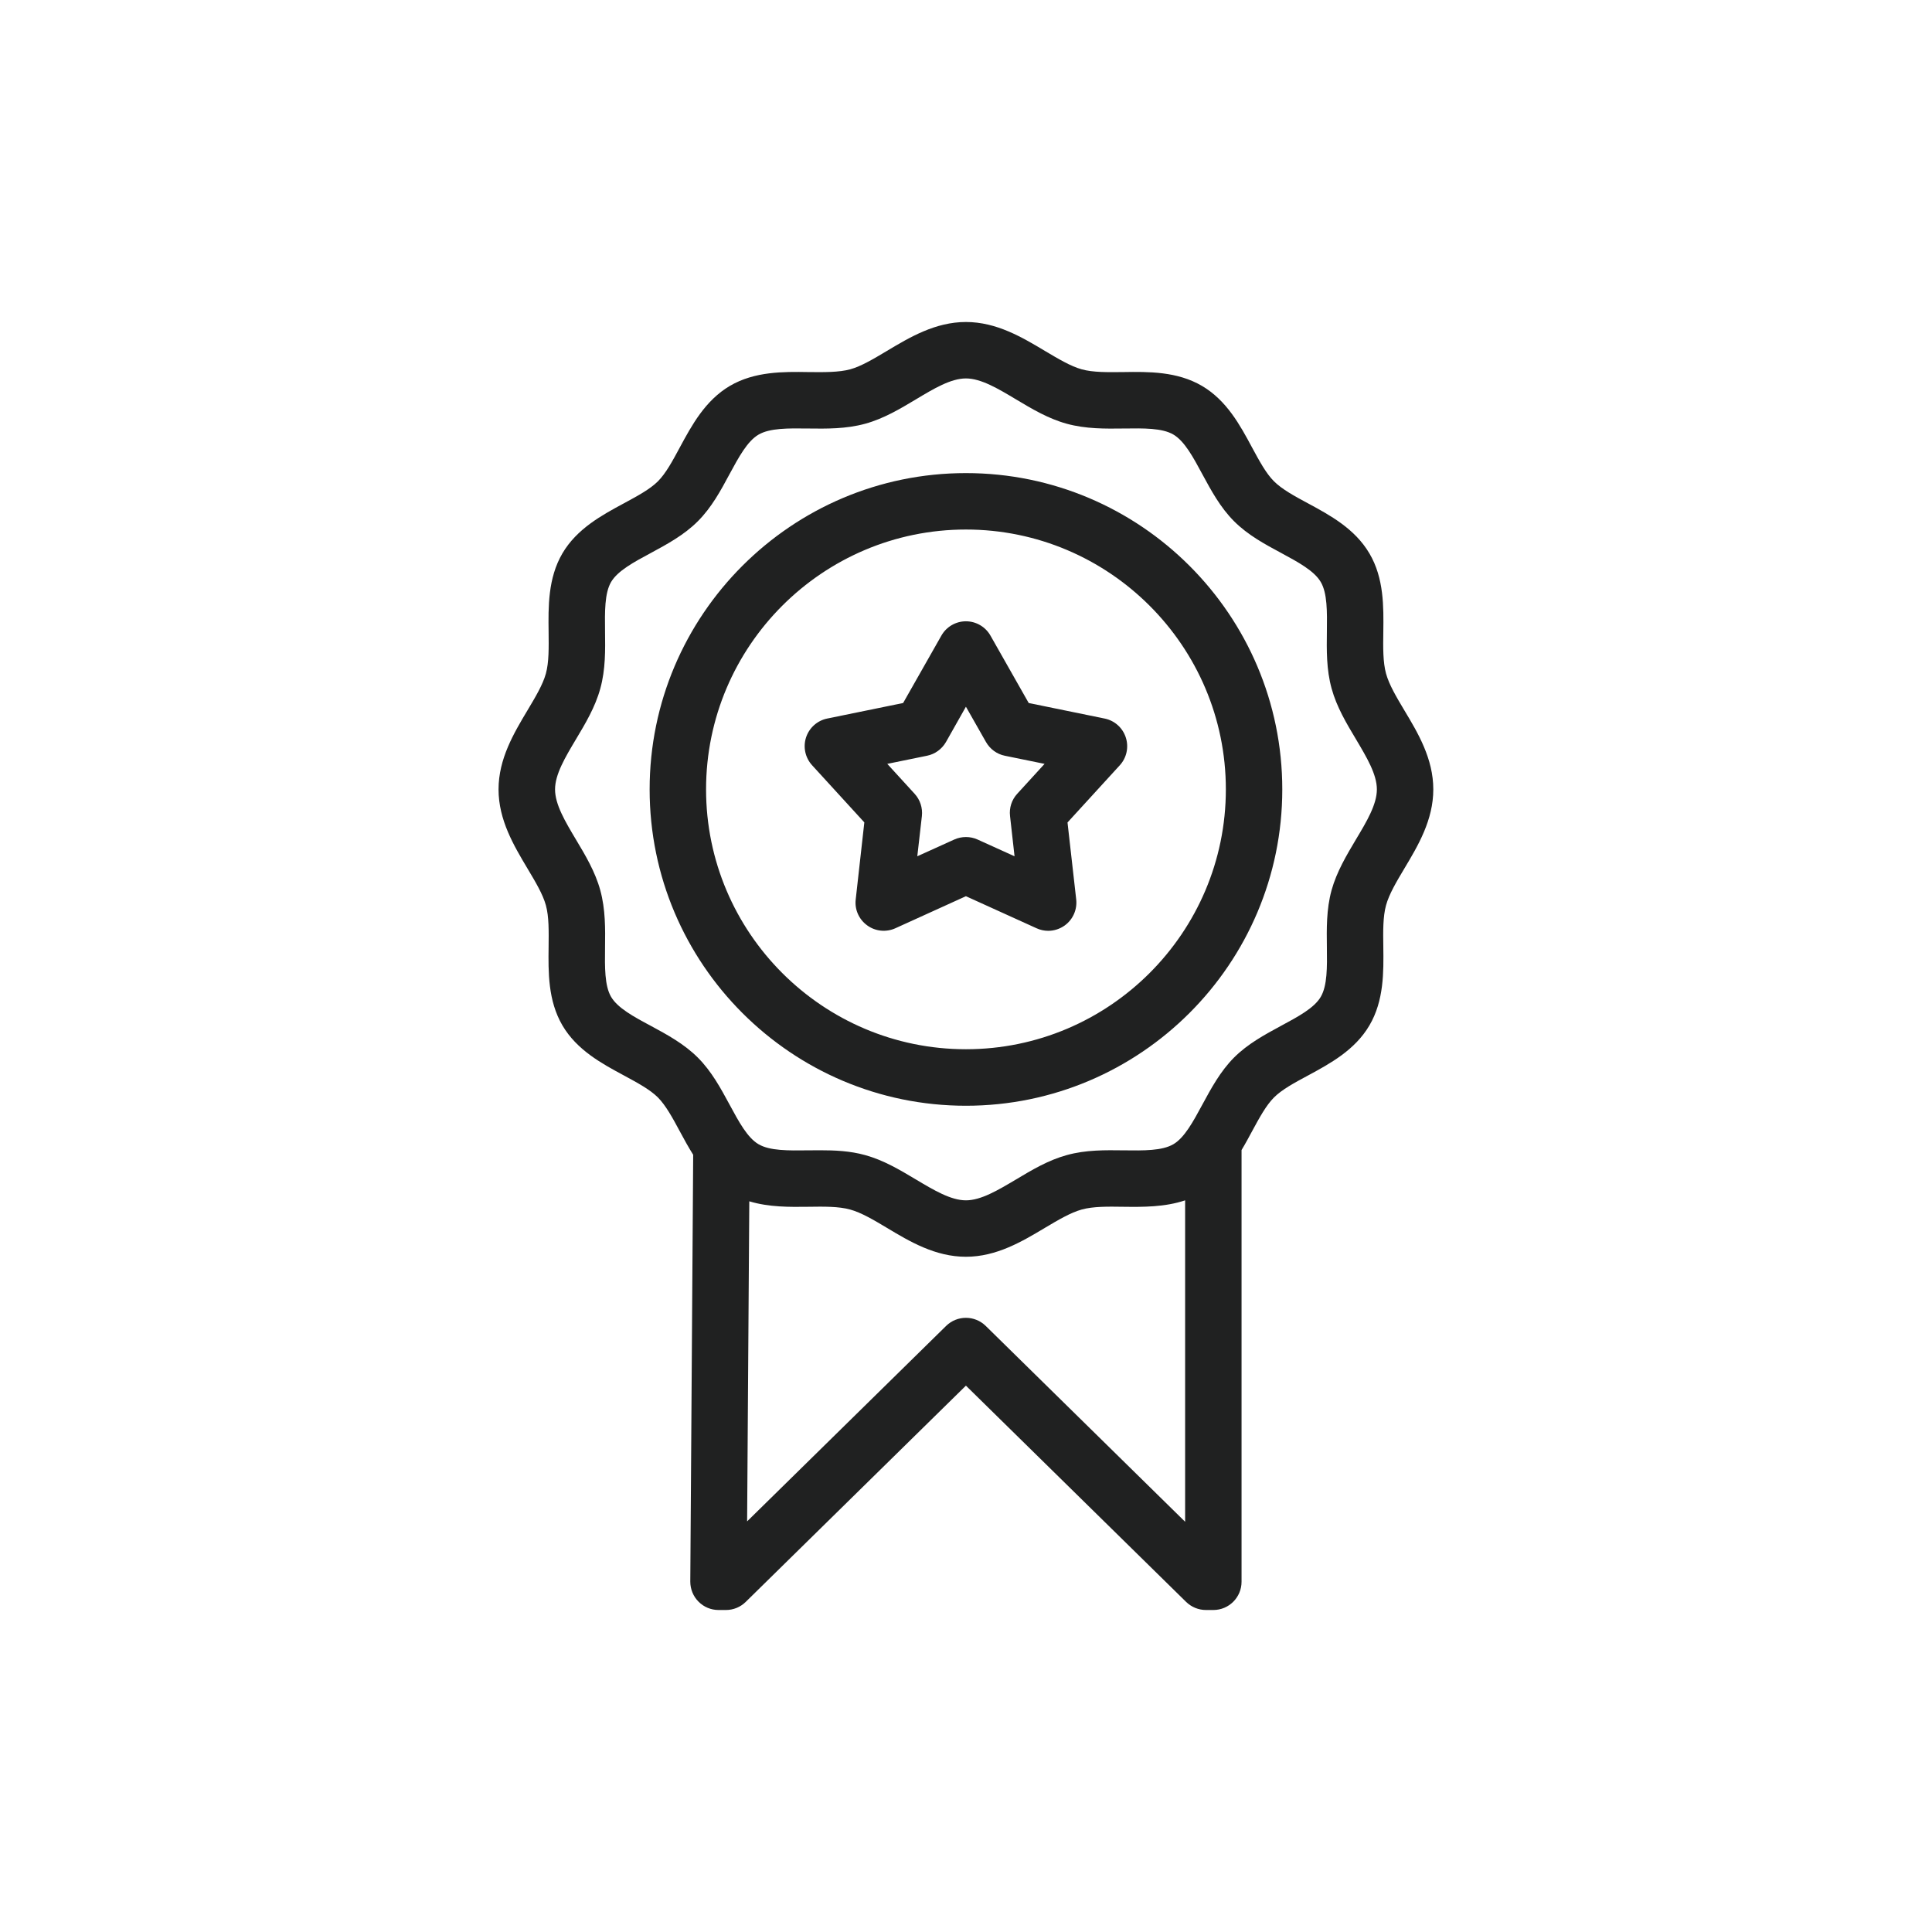 <svg width="24" height="24" viewBox="0 0 24 24" fill="none" xmlns="http://www.w3.org/2000/svg">
<path d="M17.446 8.825C17.348 8.661 17.256 8.506 17.218 8.368C17.179 8.226 17.181 8.044 17.184 7.851C17.188 7.538 17.193 7.183 17.012 6.876C16.831 6.567 16.521 6.4 16.247 6.252C16.081 6.163 15.925 6.078 15.826 5.979C15.727 5.881 15.643 5.724 15.553 5.558C15.406 5.284 15.239 4.974 14.93 4.793C14.622 4.613 14.267 4.617 13.954 4.622C13.761 4.624 13.579 4.627 13.438 4.588C13.3 4.55 13.145 4.457 12.98 4.359C12.699 4.191 12.38 4 11.999 4C11.618 4 11.299 4.191 11.018 4.359C10.854 4.457 10.699 4.55 10.561 4.588C10.419 4.626 10.237 4.624 10.044 4.622C9.731 4.617 9.376 4.613 9.068 4.793C8.76 4.974 8.593 5.284 8.445 5.558C8.356 5.724 8.271 5.881 8.173 5.979C8.074 6.078 7.917 6.162 7.751 6.252C7.478 6.399 7.167 6.567 6.986 6.875C6.806 7.183 6.811 7.538 6.815 7.851C6.817 8.044 6.82 8.226 6.781 8.368C6.743 8.506 6.65 8.661 6.552 8.825C6.384 9.106 6.193 9.426 6.193 9.806C6.193 10.187 6.384 10.506 6.552 10.788C6.65 10.952 6.743 11.107 6.781 11.245C6.82 11.386 6.817 11.569 6.815 11.761C6.811 12.074 6.806 12.429 6.986 12.737C7.167 13.046 7.478 13.213 7.751 13.36C7.917 13.45 8.074 13.534 8.173 13.633C8.271 13.732 8.356 13.888 8.445 14.054C8.496 14.149 8.55 14.248 8.611 14.345L8.575 19.647C8.575 19.74 8.611 19.83 8.677 19.896C8.743 19.963 8.832 20 8.926 20H9.018C9.11 20 9.198 19.964 9.263 19.9L11.999 17.213L14.735 19.9C14.801 19.964 14.889 20 14.981 20H15.073C15.266 20 15.423 19.843 15.423 19.649V14.286C15.47 14.209 15.512 14.13 15.553 14.054C15.643 13.888 15.727 13.732 15.826 13.633C15.925 13.534 16.081 13.45 16.247 13.361C16.521 13.213 16.831 13.046 17.012 12.737C17.193 12.429 17.188 12.074 17.184 11.761C17.181 11.568 17.179 11.386 17.218 11.245C17.256 11.107 17.348 10.952 17.446 10.788C17.615 10.506 17.805 10.187 17.805 9.806C17.805 9.425 17.615 9.106 17.446 8.825ZM12.245 16.471C12.108 16.337 11.89 16.337 11.753 16.471L9.281 18.899L9.308 14.923C9.552 14.997 9.81 14.994 10.044 14.991C10.236 14.988 10.419 14.986 10.56 15.025C10.699 15.063 10.854 15.155 11.018 15.253C11.299 15.422 11.618 15.612 11.999 15.612C12.38 15.612 12.699 15.421 12.98 15.253C13.145 15.155 13.3 15.063 13.438 15.025C13.579 14.986 13.761 14.988 13.954 14.991C14.198 14.994 14.469 14.996 14.722 14.911V18.904L12.245 16.471ZM16.844 10.428C16.727 10.625 16.605 10.829 16.541 11.059C16.476 11.297 16.48 11.537 16.483 11.771C16.486 12.014 16.489 12.243 16.407 12.383C16.326 12.522 16.126 12.629 15.914 12.743C15.711 12.853 15.501 12.966 15.33 13.137C15.159 13.309 15.046 13.519 14.936 13.722C14.822 13.933 14.714 14.133 14.576 14.214C14.436 14.296 14.207 14.293 13.964 14.29C13.73 14.287 13.489 14.283 13.252 14.349C13.022 14.412 12.818 14.534 12.621 14.652C12.397 14.785 12.186 14.911 11.999 14.911C11.812 14.911 11.601 14.785 11.378 14.652C11.18 14.534 10.977 14.412 10.747 14.349C10.56 14.297 10.371 14.289 10.186 14.289C10.135 14.289 10.085 14.289 10.035 14.29C9.792 14.293 9.562 14.296 9.423 14.214C9.284 14.133 9.177 13.933 9.063 13.722C8.953 13.519 8.84 13.309 8.669 13.138C8.497 12.966 8.287 12.853 8.084 12.743C7.872 12.63 7.673 12.522 7.591 12.383C7.51 12.244 7.513 12.014 7.516 11.771C7.519 11.538 7.522 11.297 7.457 11.059C7.394 10.829 7.272 10.625 7.154 10.428C7.021 10.205 6.895 9.994 6.895 9.806C6.895 9.619 7.021 9.408 7.154 9.185C7.272 8.988 7.394 8.784 7.457 8.554C7.523 8.316 7.519 8.075 7.516 7.842C7.513 7.599 7.51 7.369 7.591 7.23C7.673 7.091 7.873 6.983 8.084 6.87C8.287 6.76 8.497 6.647 8.668 6.476C8.84 6.304 8.953 6.094 9.062 5.891C9.176 5.68 9.284 5.48 9.423 5.399C9.563 5.317 9.792 5.32 10.035 5.323C10.269 5.326 10.509 5.329 10.747 5.264C10.977 5.201 11.181 5.079 11.378 4.961C11.601 4.827 11.812 4.701 11.999 4.701C12.186 4.701 12.397 4.827 12.621 4.961C12.818 5.079 13.022 5.201 13.252 5.264C13.489 5.329 13.73 5.326 13.964 5.323C14.207 5.32 14.436 5.316 14.576 5.398C14.715 5.48 14.822 5.679 14.936 5.891C15.046 6.094 15.159 6.304 15.33 6.475C15.502 6.647 15.712 6.76 15.915 6.869C16.126 6.983 16.326 7.091 16.407 7.23C16.489 7.369 16.486 7.599 16.483 7.842C16.48 8.075 16.476 8.316 16.542 8.554C16.605 8.783 16.727 8.987 16.845 9.184C16.978 9.408 17.104 9.619 17.104 9.806C17.104 9.993 16.978 10.205 16.844 10.428ZM11.999 5.877C9.832 5.877 8.07 7.64 8.07 9.806C8.07 11.973 9.832 13.736 11.999 13.736C14.166 13.736 15.929 11.973 15.929 9.806C15.929 7.639 14.166 5.877 11.999 5.877ZM11.999 13.034C10.219 13.034 8.771 11.586 8.771 9.806C8.771 8.026 10.219 6.578 11.999 6.578C13.779 6.578 15.228 8.026 15.228 9.806C15.228 11.586 13.779 13.034 11.999 13.034ZM13.722 8.926L12.779 8.733L12.304 7.896C12.242 7.786 12.125 7.718 11.999 7.718C11.873 7.718 11.756 7.786 11.694 7.896L11.219 8.733L10.276 8.926C10.153 8.951 10.052 9.041 10.013 9.161C9.974 9.281 10.003 9.413 10.088 9.506L10.737 10.216L10.63 11.173C10.615 11.298 10.67 11.421 10.772 11.495C10.874 11.57 11.008 11.583 11.123 11.531L11.999 11.133L12.876 11.531C12.922 11.552 12.971 11.563 13.021 11.563C13.093 11.563 13.166 11.54 13.227 11.496C13.329 11.422 13.383 11.298 13.369 11.173L13.261 10.217L13.911 9.506C13.996 9.413 14.024 9.281 13.985 9.161C13.946 9.041 13.846 8.951 13.722 8.926ZM12.636 9.861C12.568 9.935 12.535 10.036 12.547 10.137L12.603 10.637L12.144 10.429C12.098 10.408 12.049 10.398 11.999 10.398C11.95 10.398 11.9 10.408 11.854 10.429L11.395 10.637L11.452 10.137C11.463 10.036 11.43 9.935 11.362 9.861L11.022 9.489L11.516 9.388C11.615 9.368 11.7 9.306 11.751 9.218L11.999 8.779L12.248 9.217C12.298 9.305 12.383 9.368 12.482 9.388L12.976 9.489L12.636 9.861Z" fill="#202121"/>
</svg>
